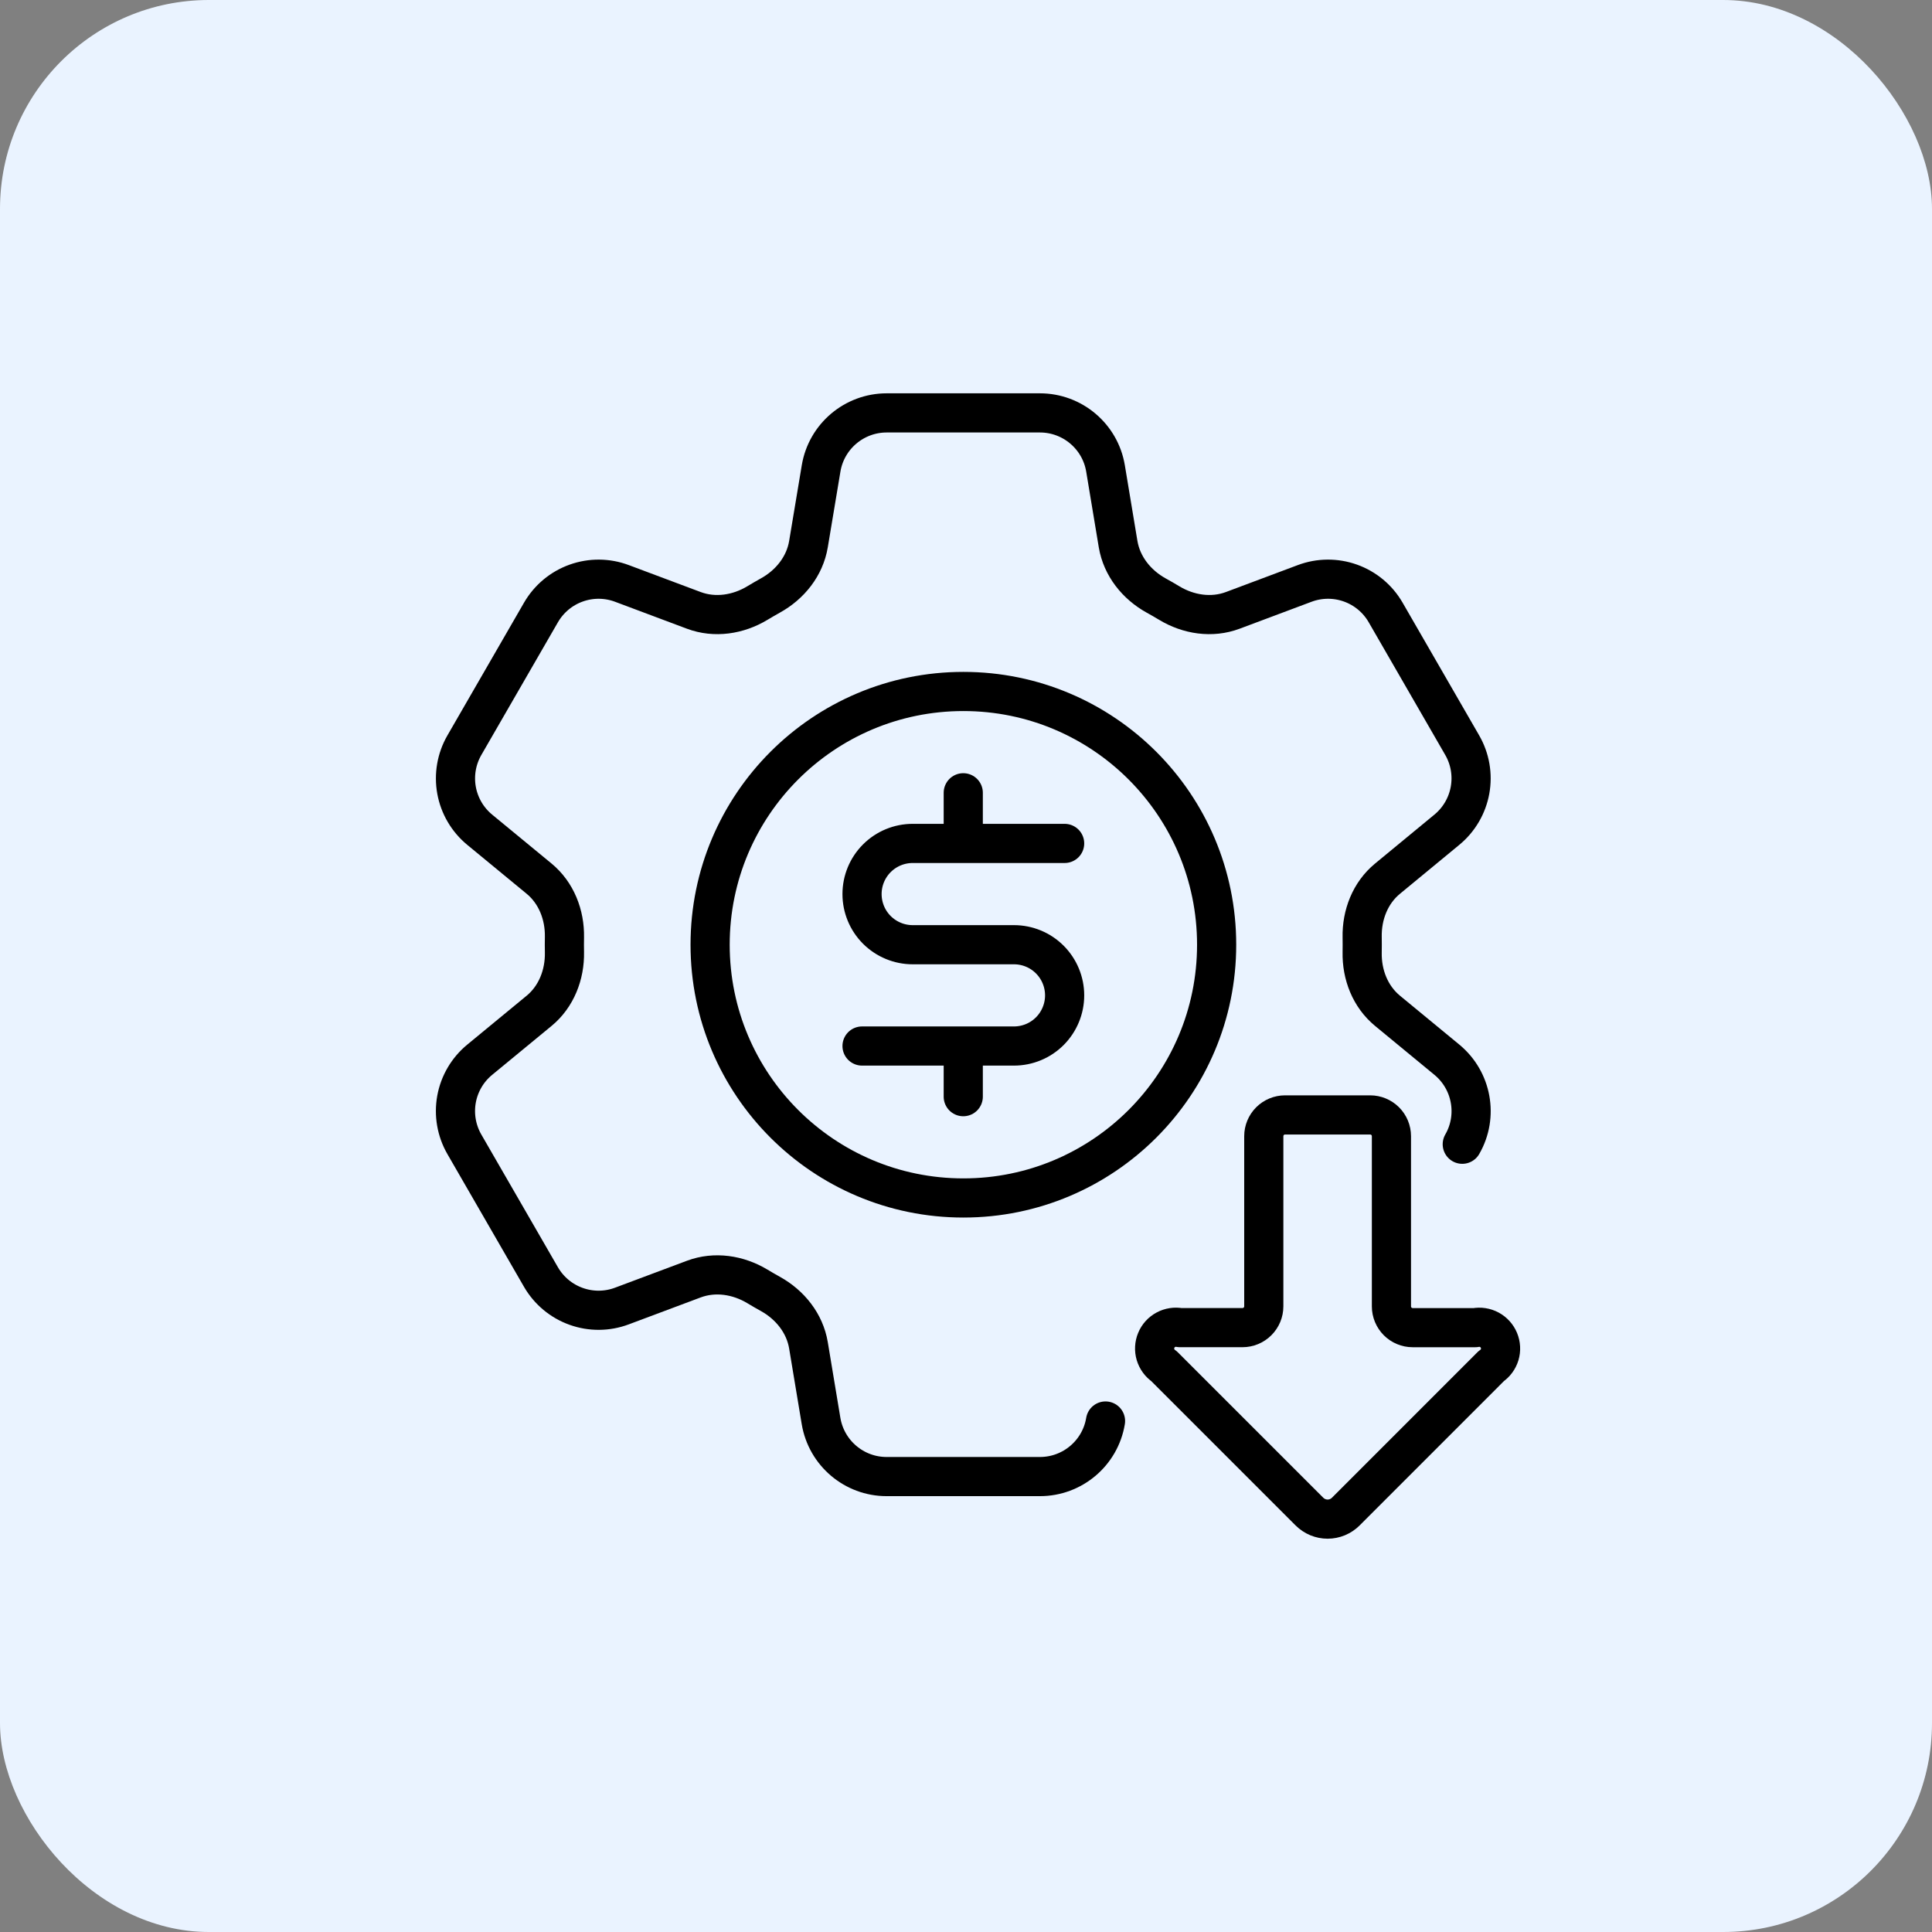 <svg width="74" height="74" viewBox="0 0 74 74" fill="none" xmlns="http://www.w3.org/2000/svg">
<rect x="0" y="0" width="74" height="74" fill="#808080" stroke="none"/>
<rect width="74" height="74" rx="8" fill="#EAF3FF"/>
<path d="M56.008 43.827C56.628 42.752 56.379 41.382 55.419 40.59L53.147 38.718C52.484 38.173 52.156 37.331 52.174 36.475C52.177 36.283 52.177 36.09 52.174 35.898C52.156 35.04 52.484 34.198 53.147 33.653L55.417 31.781C55.883 31.398 56.197 30.862 56.305 30.269C56.413 29.676 56.307 29.064 56.006 28.542L53.072 23.456C52.77 22.934 52.293 22.536 51.725 22.333C51.157 22.13 50.536 22.135 49.971 22.347L47.217 23.379C46.413 23.68 45.519 23.542 44.784 23.098C44.618 22.999 44.453 22.901 44.286 22.811C43.534 22.395 42.968 21.688 42.826 20.842L42.344 17.942C42.14 16.716 41.076 15.815 39.831 15.815H33.962C32.718 15.815 31.654 16.716 31.45 17.942L30.966 20.842C30.825 21.688 30.259 22.395 29.508 22.809C29.34 22.904 29.173 22.999 29.01 23.098C28.274 23.542 27.38 23.68 26.575 23.379L23.822 22.347C23.258 22.135 22.636 22.13 22.068 22.334C21.5 22.537 21.023 22.936 20.721 23.458L17.786 28.544C17.485 29.066 17.38 29.678 17.487 30.27C17.595 30.863 17.909 31.398 18.374 31.781L20.647 33.653C21.308 34.198 21.636 35.038 21.62 35.898C21.616 36.09 21.616 36.283 21.62 36.475C21.636 37.331 21.308 38.175 20.647 38.718L18.374 40.59C17.909 40.973 17.594 41.508 17.486 42.102C17.379 42.695 17.485 43.307 17.786 43.829L20.721 48.915C21.023 49.436 21.5 49.834 22.068 50.037C22.635 50.24 23.256 50.236 23.82 50.024L26.575 48.992C27.38 48.691 28.274 48.829 29.01 49.272C29.174 49.371 29.34 49.467 29.508 49.56C30.259 49.976 30.825 50.682 30.966 51.529L31.448 54.428C31.654 55.655 32.715 56.556 33.96 56.556H39.831C41.076 56.556 42.14 55.657 42.344 54.428" stroke="black" stroke-width="1.5" stroke-linecap="round" stroke-linejoin="round"/>
<path d="M36.9 45.885C42.257 45.885 46.6 41.542 46.6 36.185C46.6 30.828 42.257 26.485 36.9 26.485C31.542 26.485 27.199 30.828 27.199 36.185C27.199 41.542 31.542 45.885 36.9 45.885Z" stroke="black" stroke-width="1.5" stroke-linecap="round" stroke-linejoin="round"/>
<path d="M40.778 32.305H34.958C34.443 32.305 33.95 32.509 33.586 32.873C33.222 33.237 33.018 33.73 33.018 34.245C33.018 34.759 33.222 35.253 33.586 35.617C33.95 35.98 34.443 36.185 34.958 36.185H38.838C39.352 36.185 39.846 36.389 40.21 36.753C40.573 37.117 40.778 37.61 40.778 38.125C40.778 38.639 40.573 39.133 40.21 39.497C39.846 39.861 39.352 40.065 38.838 40.065H33.018" stroke="black" stroke-width="1.5" stroke-linecap="round" stroke-linejoin="round"/>
<path d="M36.895 42.005V40.647M36.895 30.365V31.723" stroke="black" stroke-width="1.5" stroke-linecap="round" stroke-linejoin="round"/>
<path d="M53.295 50.037C53.295 50.253 53.381 50.46 53.533 50.613C53.686 50.766 53.893 50.852 54.109 50.852H56.504C56.689 50.816 56.88 50.845 57.046 50.934C57.211 51.023 57.341 51.166 57.413 51.34C57.485 51.514 57.495 51.707 57.441 51.887C57.386 52.067 57.271 52.222 57.115 52.327L51.546 57.898C51.455 57.989 51.346 58.061 51.227 58.111C51.108 58.16 50.98 58.186 50.851 58.186C50.721 58.186 50.594 58.16 50.474 58.111C50.355 58.061 50.247 57.989 50.155 57.898L44.584 52.327C44.428 52.222 44.314 52.066 44.259 51.886C44.205 51.706 44.215 51.513 44.287 51.339C44.358 51.165 44.488 51.022 44.654 50.933C44.82 50.844 45.011 50.815 45.196 50.851H47.591C47.807 50.851 48.014 50.765 48.167 50.612C48.32 50.459 48.406 50.252 48.406 50.036V43.519C48.406 43.302 48.492 43.095 48.645 42.942C48.797 42.79 49.005 42.704 49.221 42.704H52.48C52.696 42.704 52.903 42.79 53.056 42.942C53.209 43.095 53.295 43.302 53.295 43.519V50.037Z" stroke="black" stroke-width="1.5" stroke-linecap="round" stroke-linejoin="round"/>
</svg>
